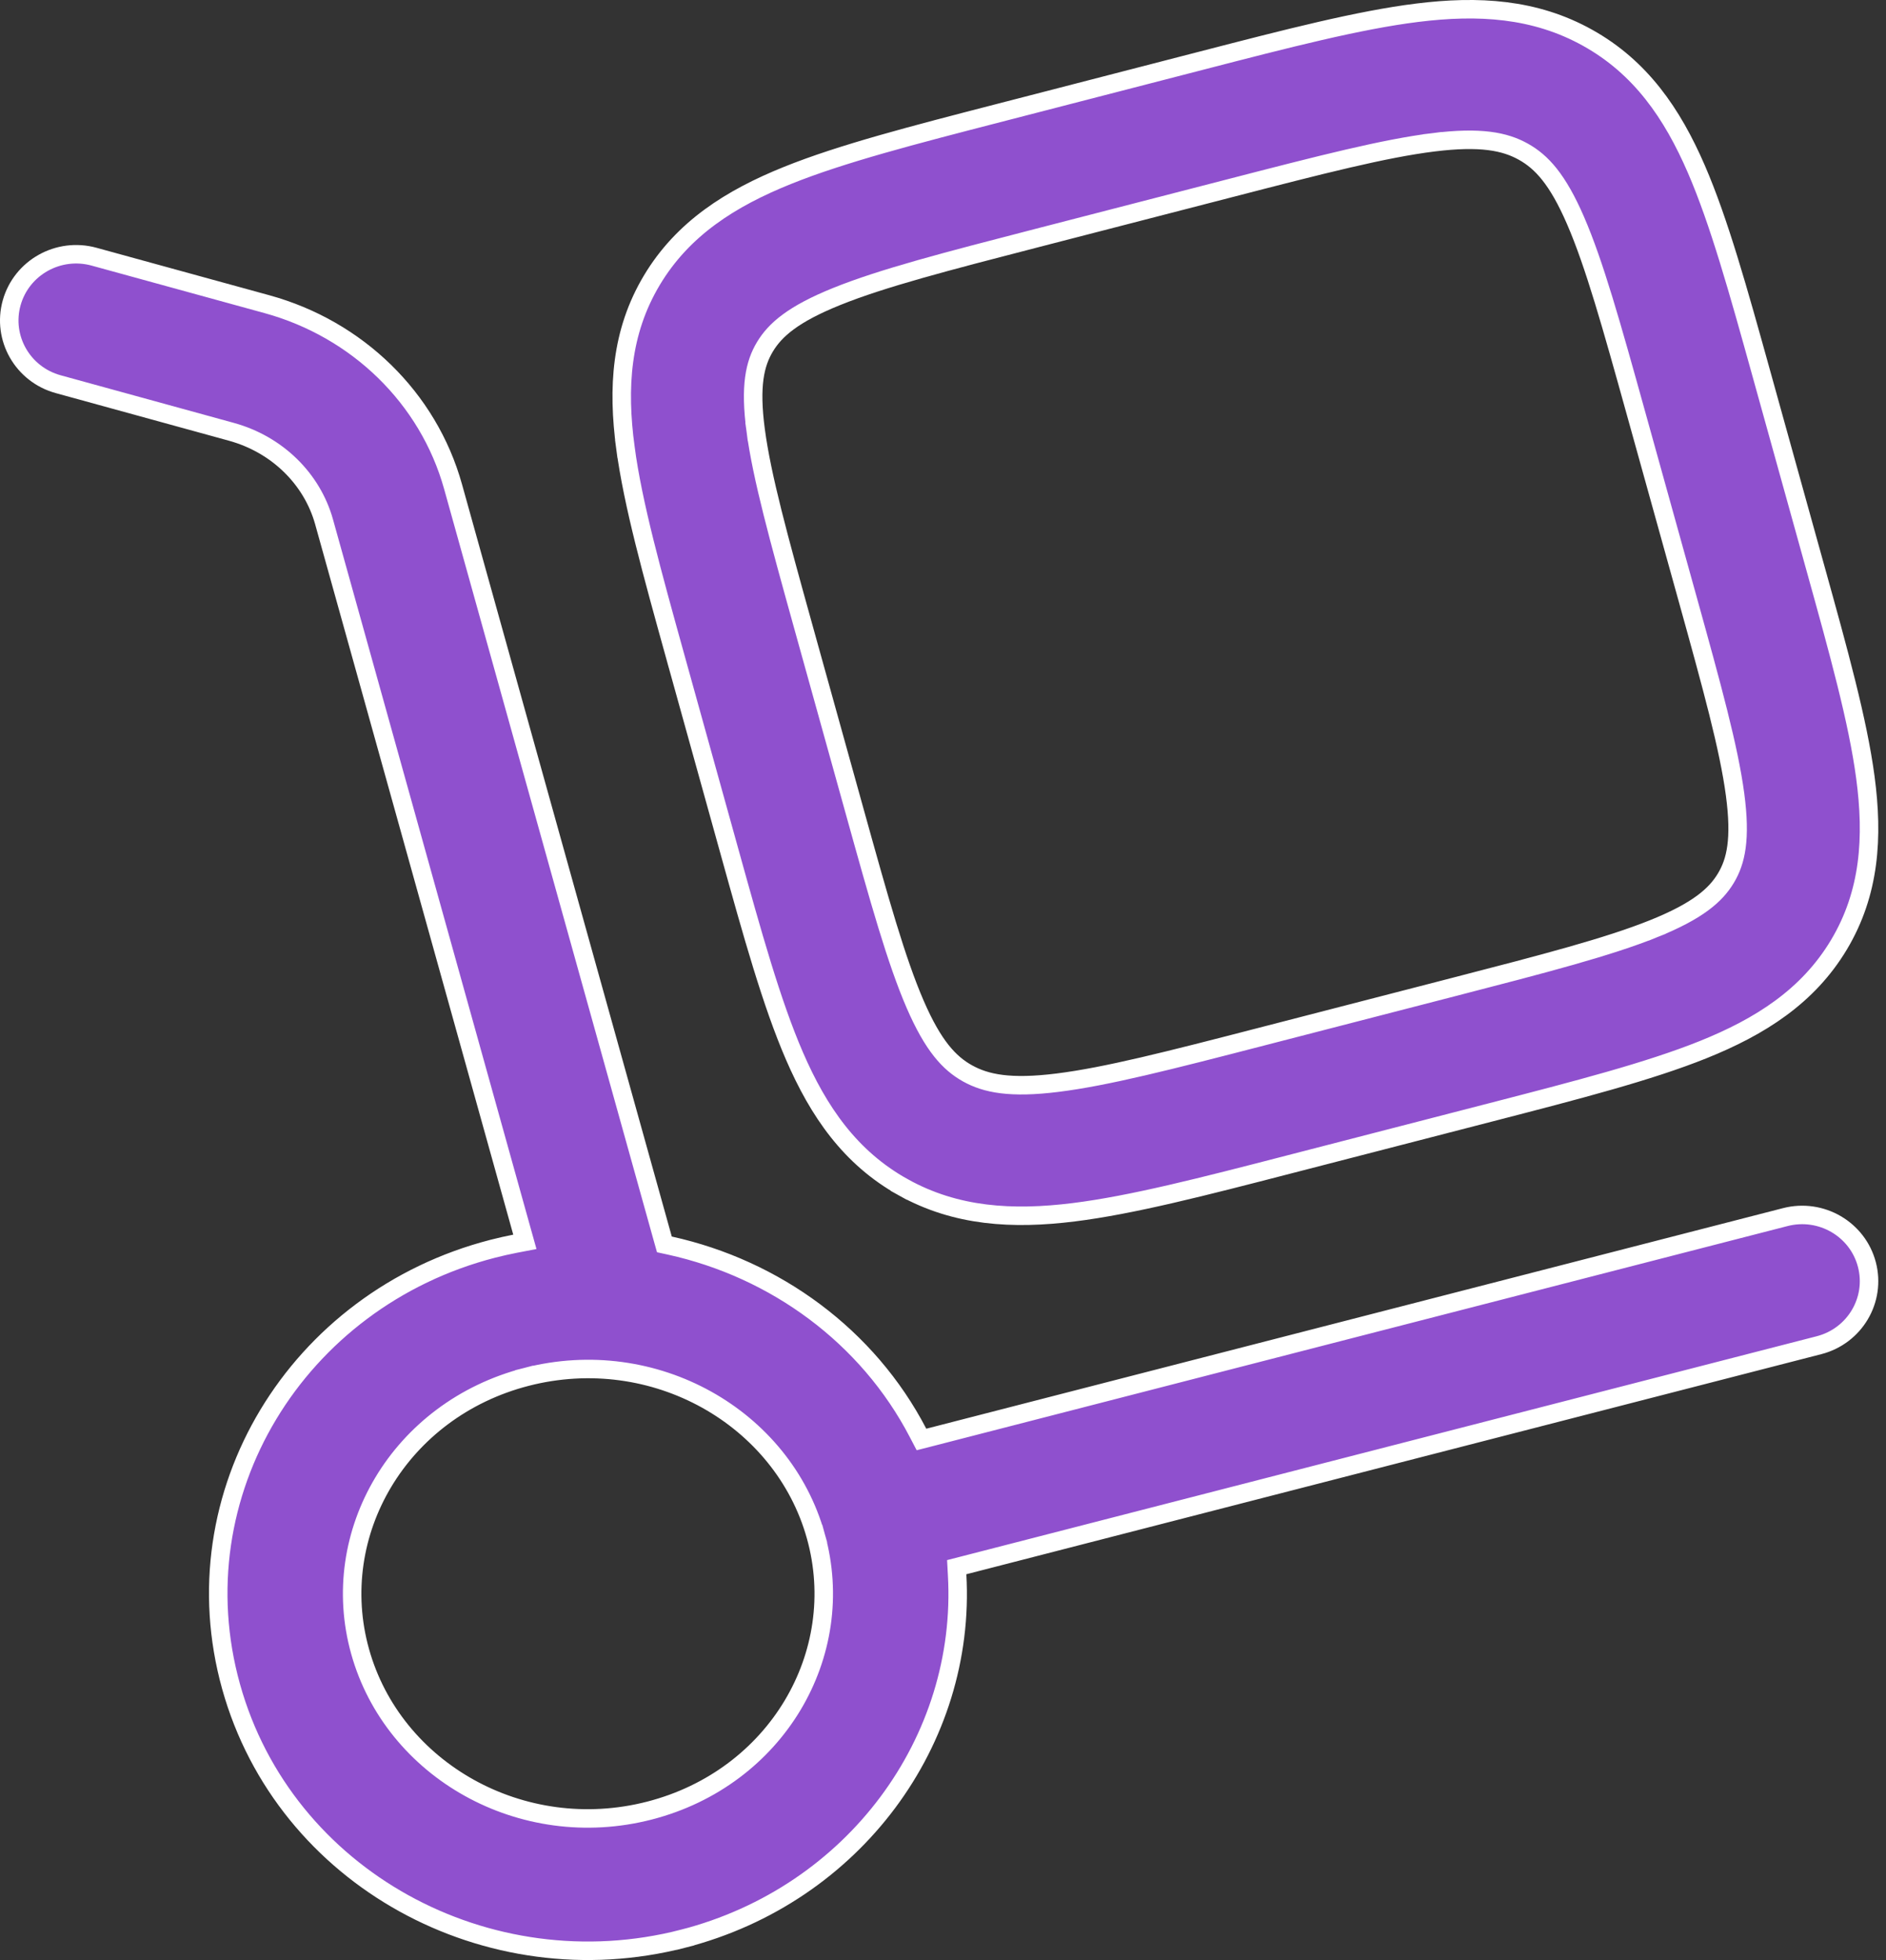 <?xml version="1.0" encoding="UTF-8"?>
<svg xmlns="http://www.w3.org/2000/svg" width="51" height="53" viewBox="0 0 51 53" fill="none">
  <rect x="0" y="0" width="51" height="53" fill="#333333" stroke="none"/>
  <path d="M32.481 1.642L32.481 1.642C34.82 1.037 36.743 0.541 38.32 0.345C39.974 0.139 41.502 0.226 42.93 1.021C44.365 1.82 45.22 3.068 45.871 4.571C46.487 5.993 47.005 7.855 47.63 10.104L47.63 10.104L49.096 15.38L49.337 15.313L49.096 15.38C49.721 17.628 50.238 19.49 50.442 21.019C50.658 22.634 50.567 24.144 49.726 25.549C48.889 26.945 47.596 27.763 46.058 28.382C44.59 28.972 42.667 29.47 40.329 30.074C40.329 30.074 40.329 30.074 40.329 30.074L34.873 31.483L34.873 31.483C32.534 32.088 30.611 32.584 29.035 32.78C27.381 32.986 25.852 32.898 24.424 32.104L24.303 32.322L24.424 32.104C22.989 31.305 22.134 30.057 21.483 28.554L21.483 28.554C20.867 27.132 20.349 25.27 19.724 23.021L19.484 23.088L19.724 23.021L18.258 17.745L18.017 17.811L18.258 17.745C17.634 15.497 17.116 13.635 16.912 12.106L16.664 12.139L16.912 12.106C16.696 10.49 16.787 8.981 17.628 7.576L17.628 7.576C18.465 6.179 19.758 5.362 21.296 4.743C22.764 4.152 24.688 3.655 27.026 3.051L26.963 2.809L27.026 3.051L32.481 1.642ZM38.761 3.848L38.792 4.096L38.761 3.848C37.439 4.012 35.736 4.448 33.243 5.093L28.054 6.433C25.56 7.077 23.86 7.52 22.631 8.015L22.631 8.015C21.444 8.493 20.959 8.92 20.683 9.381C20.412 9.834 20.274 10.433 20.435 11.641L20.683 11.608L20.435 11.641C20.604 12.904 21.053 14.535 21.722 16.943L21.963 16.876L21.722 16.943L23.113 21.946L23.113 21.946C23.782 24.353 24.239 25.983 24.748 27.159C25.235 28.283 25.671 28.75 26.162 29.024C26.661 29.302 27.319 29.436 28.593 29.277C29.915 29.113 31.618 28.677 34.111 28.032L34.049 27.79L34.111 28.032L39.3 26.692C41.794 26.048 43.494 25.605 44.723 25.11L44.63 24.878L44.723 25.11C45.91 24.632 46.395 24.205 46.671 23.744L46.671 23.744C46.943 23.291 47.08 22.692 46.919 21.484L46.919 21.484C46.75 20.221 46.301 18.59 45.632 16.182L44.241 11.179L44.001 11.246L44.241 11.179C43.572 8.772 43.115 7.142 42.606 5.966L42.606 5.966C42.12 4.842 41.684 4.375 41.192 4.101C40.693 3.823 40.035 3.69 38.761 3.848Z" fill="#8F50CE" stroke="white" stroke-width="0.5"></path>
  <path d="M1.575 10.389L1.575 10.389C0.611 10.125 0.05 9.138 0.316 8.187C0.583 7.236 1.579 6.676 2.544 6.941C2.544 6.941 2.544 6.941 2.544 6.941L7.221 8.226C9.658 8.896 11.581 10.755 12.251 13.158L17.925 33.504L17.966 33.649L18.113 33.681C20.967 34.309 23.467 36.133 24.826 38.748L24.918 38.924L25.11 38.875L48.276 32.911C49.246 32.661 50.233 33.238 50.483 34.193C50.734 35.148 50.156 36.126 49.188 36.375L26.07 42.326L25.871 42.377L25.882 42.583C26.137 47.072 23.093 51.234 18.473 52.423L18.535 52.665L18.473 52.423C13.191 53.783 7.693 50.784 6.249 45.607C4.799 40.407 8.024 35.132 13.325 33.767L13.325 33.767C13.526 33.716 13.726 33.67 13.927 33.631L14.193 33.58L14.12 33.319L8.763 14.11C8.441 12.956 7.502 12.018 6.253 11.675L1.575 10.389ZM22.061 41.536L21.821 41.603L22.061 41.536C21.166 38.324 17.688 36.343 14.236 37.231L14.299 37.473L14.236 37.231C10.803 38.115 8.847 41.465 9.737 44.654C10.632 47.866 14.111 49.847 17.562 48.959C20.995 48.075 22.951 44.726 22.061 41.536Z" fill="#8F50CE" stroke="white" stroke-width="0.5"></path>
</svg>
